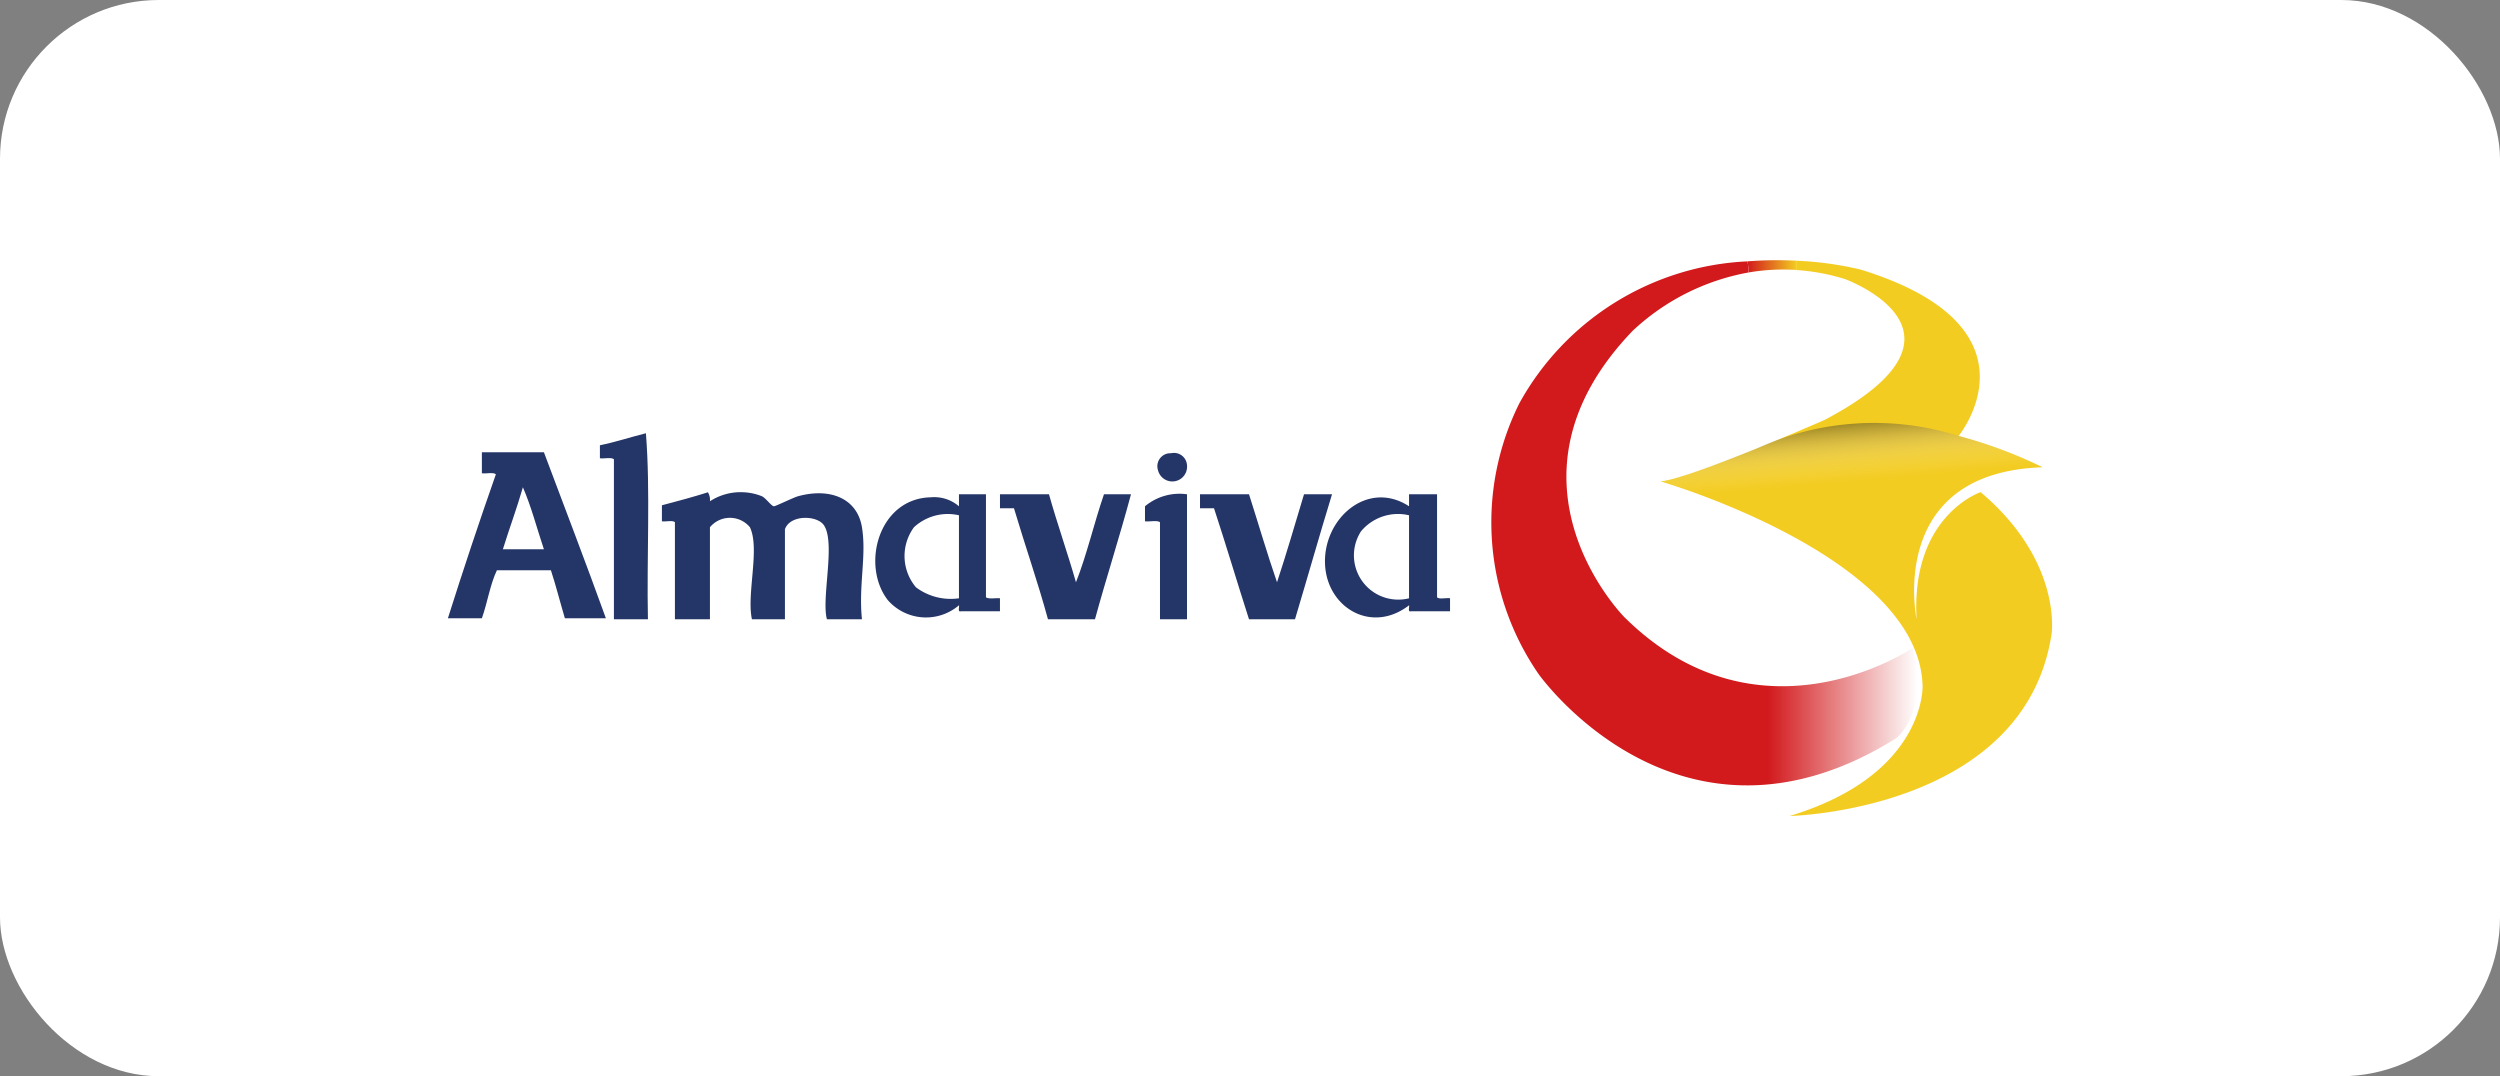 <svg id="Layer_1" data-name="Layer 1" xmlns="http://www.w3.org/2000/svg" xmlns:xlink="http://www.w3.org/1999/xlink" viewBox="0 0 157.441 67.775"><rect x="0" y="0" width="157.441" height="67.775" fill="#808080" stroke="none"/><defs><style>.cls-1{fill:#fff;}.cls-2{fill:#243567;}.cls-2,.cls-3,.cls-4,.cls-5,.cls-6{fill-rule:evenodd;}.cls-3{fill:url(#linear-gradient);}.cls-4{fill:url(#linear-gradient-2);}.cls-5{fill:#f3cc21;}.cls-6{isolation:isolate;opacity:0.41;fill:url(#linear-gradient-3);}</style><linearGradient id="linear-gradient" x1="110.043" y1="-2681.674" x2="113.143" y2="-2681.674" gradientTransform="matrix(1, 0, 0, -1, 0, -2664.901)" gradientUnits="userSpaceOnUse"><stop offset="0" stop-color="#d2191c"/><stop offset="1" stop-color="#f3cc21"/></linearGradient><linearGradient id="linear-gradient-2" x1="93.91" y1="-2697.861" x2="120.756" y2="-2697.861" gradientTransform="matrix(1, 0, 0, -1, 0, -2664.901)" gradientUnits="userSpaceOnUse"><stop offset="0.648" stop-color="#d2191c"/><stop offset="1" stop-color="#fff"/></linearGradient><linearGradient id="linear-gradient-3" x1="117.553" y1="-2705.085" x2="116.376" y2="-2691.636" gradientTransform="matrix(1, 0, 0, -1, 0, -2664.901)" gradientUnits="userSpaceOnUse"><stop offset="0.733" stop-color="#fefefe" stop-opacity="0"/><stop offset="0.783" stop-color="#f9f9f9" stop-opacity="0.187"/><stop offset="0.823" stop-color="#ebeaea" stop-opacity="0.337"/><stop offset="0.86" stop-color="#d5d2d1" stop-opacity="0.474"/><stop offset="0.894" stop-color="#b6b1b1" stop-opacity="0.604"/><stop offset="0.927" stop-color="#918b8b" stop-opacity="0.728"/><stop offset="0.96" stop-color="#696362" stop-opacity="0.849"/><stop offset="0.99" stop-color="#403e3e" stop-opacity="0.964"/><stop offset="1" stop-color="#333"/></linearGradient></defs><rect class="cls-1" width="157.441" height="67.775" rx="10"/><path class="cls-2" d="M40.677,27.285c.291,3.642.043,7.832.127,11.715H38.662V28.923c-.17-.145-.607-.023-.882-.063V28.042C38.791,27.835,39.702,27.527,40.677,27.285Z"/><path class="cls-2" d="M34.253,28.481c1.306,3.481,2.635,6.938,3.904,10.457H35.575c-.299-1.004-.56-2.044-.881-3.025H31.293c-.429.895-.598,2.049-.946,3.025H28.206q1.452-4.595,3.023-9.07c-.17-.145-.607-.023-.882-.063V28.481Zm-2.583,6.11h2.583c-.438-1.305-.794-2.692-1.323-3.904C32.548,32.027,32.075,33.274,31.67,34.591Z"/><path class="cls-2" d="M73.746,28.544a.821.821,0,0,1,1.007.757.929.929,0,0,1-1.826.315A.818.818,0,0,1,73.746,28.544Z"/><path class="cls-2" d="M44.709,31.568a3.532,3.532,0,0,1,2.141-.566,3.475,3.475,0,0,1,1.134.251c.245.112.585.613.755.631.083.009,1.237-.554,1.513-.631,1.994-.55,3.729.107,4.031,1.953.298,1.82-.223,3.661,0,5.794H52.077c-.363-1.317.558-4.812-.189-5.921-.429-.638-2.13-.685-2.456.252v5.668H47.354c-.346-1.587.516-4.447-.126-5.794a1.632,1.632,0,0,0-2.519,0v5.794H42.504V32.89c-.149-.144-.566-.021-.819-.061V31.82c.979-.259,1.959-.518,2.897-.818A.922.922,0,0,1,44.709,31.568Z"/><path class="cls-2" d="M60.392,31.128h1.7V37.616c.189.126.594.035.882.061v.82H60.517c-.227.06-.087-.249-.125-.378a3.196,3.196,0,0,1-4.472-.315c-1.716-2.197-.597-6.422,2.708-6.486a2.38,2.38,0,0,1,1.764.566Zm-2.835,2.078a3.058,3.058,0,0,0,.127,3.78,3.64,3.64,0,0,0,2.708.692V32.45A3.143,3.143,0,0,0,57.557,33.205Z"/><path class="cls-2" d="M66.06,31.128c.53,1.885,1.164,3.664,1.7,5.542.691-1.746,1.141-3.731,1.764-5.542h1.701c-.712,2.668-1.543,5.216-2.268,7.872H65.998c-.653-2.391-1.444-4.644-2.142-6.991h-.881v-.881Z"/><path class="cls-2" d="M74.753,31.128v7.872H73.052V32.89c-.191-.144-.649-.021-.945-.061v-.946A3.395,3.395,0,0,1,74.753,31.128Z"/><path class="cls-2" d="M78.658,31.128c.59,1.845,1.139,3.731,1.764,5.542.599-1.815,1.143-3.687,1.7-5.542H83.886c-.797,2.603-1.547,5.255-2.331,7.872H78.658c-.745-2.319-1.445-4.686-2.204-6.991h-.882v-.881Z"/><path class="cls-2" d="M88.736,31.128h1.764V37.616c.148.144.565.021.818.061v.82H88.862c-.228.06-.088-.249-.125-.378-2.37,1.83-5.17.144-5.291-2.582-.129-2.883,2.68-5.353,5.291-3.654Zm-3.023,2.33a2.789,2.789,0,0,0,3.023,4.22V32.45A3.032,3.032,0,0,0,85.713,33.458Z"/><path class="cls-3" d="M113.143,17.003l-.001-.585a24.492,24.492,0,0,0-3.099.042,2.836,2.836,0,0,1,.076.699A12.98,12.98,0,0,1,113.143,17.003Z"/><path class="cls-4" d="M120.449,40.808s-9.574,6.537-18.14-1.929c0,0-8.566-8.592.504-18.04a14.405,14.405,0,0,1,7.305-3.68,2.792,2.792,0,0,0-.075-.699,17.312,17.312,0,0,0-14.348,8.916,16.816,16.816,0,0,0,1.196,17.068s8.882,12.599,22.549,4.032C119.441,46.476,121.52,44.838,120.449,40.808Z"/><path class="cls-5" d="M124.732,30.993s-4.408,1.478-4.031,8.007c0,0-1.953-9.242,7.936-9.574a28.962,28.962,0,0,0-5.29-1.972s5.605-6.847-6.174-10.478a21.147,21.147,0,0,0-4.052-.557v.585a13.356,13.356,0,0,1,3.043.562s9.259,3.337-1.259,8.881c0,0-8.44,3.705-10.33,3.868,0,0,16.314,4.731,16.503,12.903,0,0,.188,5.59-8.378,8.171,0,0,14.802-.313,16.502-11.463C129.204,39.925,129.896,35.353,124.732,30.993Z"/><path class="cls-6" d="M128.637,29.425a33.203,33.203,0,0,0-5.29-1.972,17.785,17.785,0,0,0-12.774.816s-5.194,2.072-5.91,2.035c0,0,12.553,3.813,15.461,9.655C120.124,39.96,119,29.445,128.637,29.425Z"/></svg>